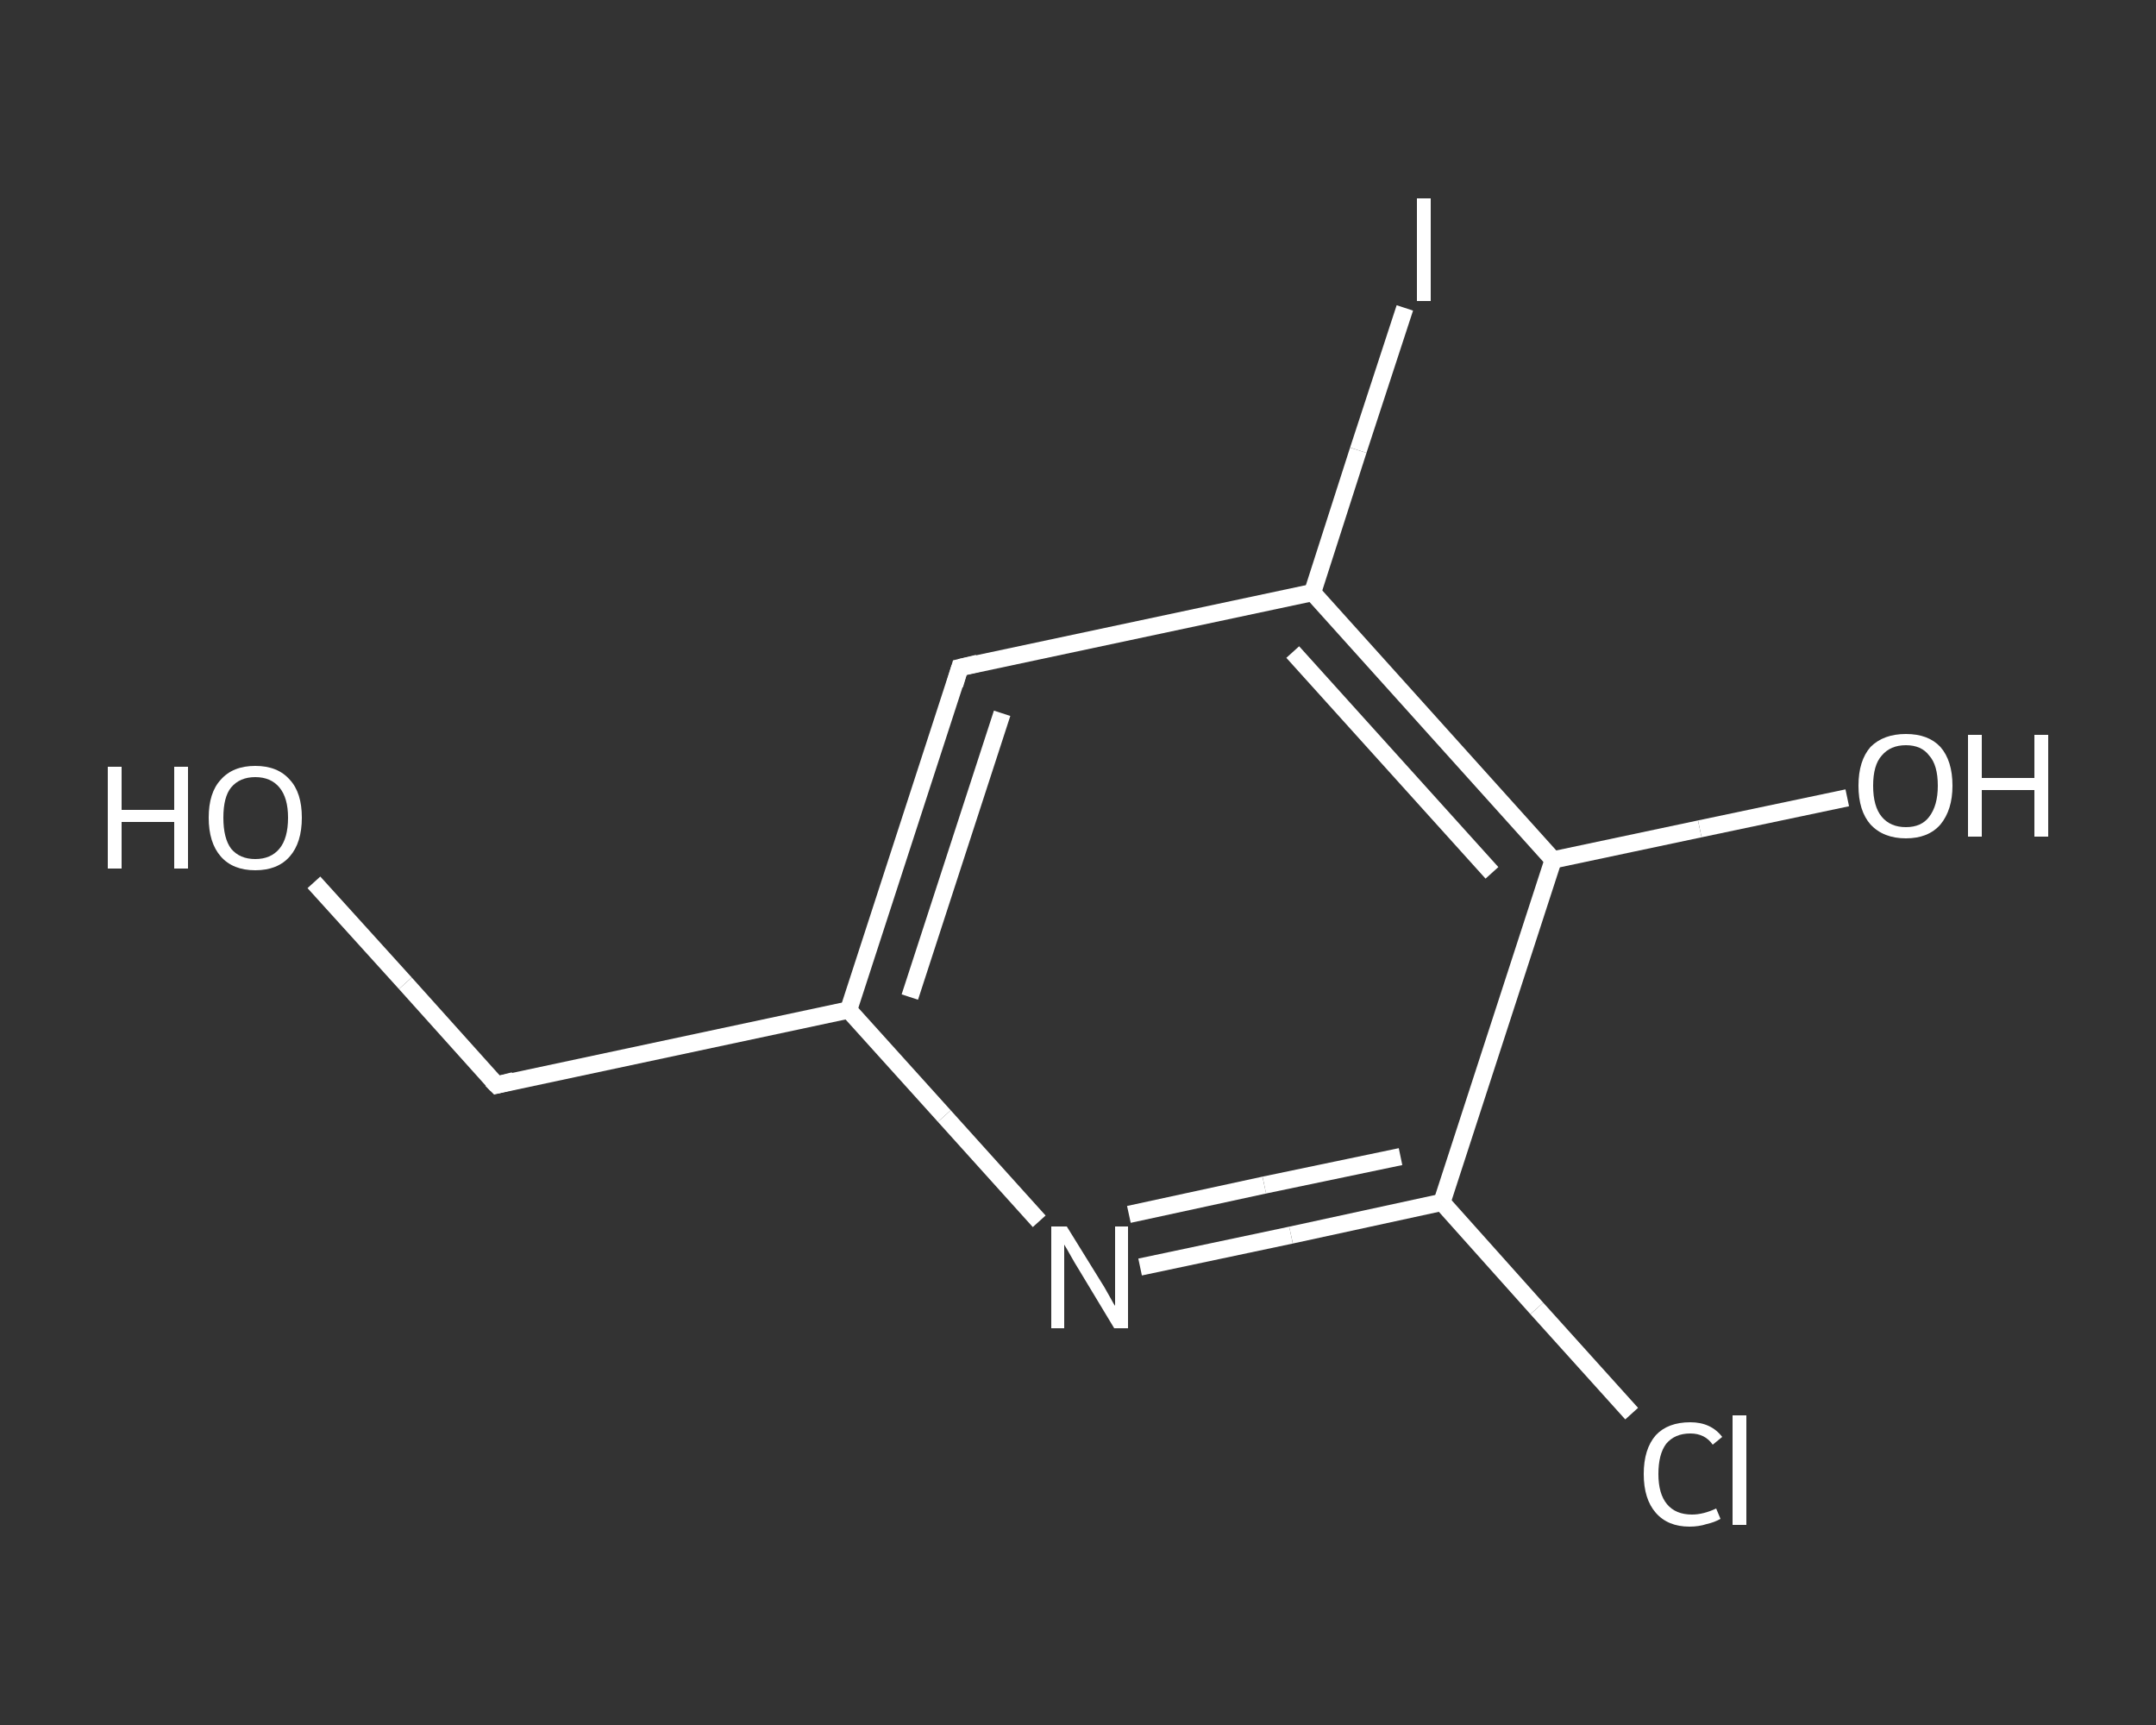 <?xml version='1.0' encoding='iso-8859-1'?>
<svg version='1.1' baseProfile='full'
              xmlns='http://www.w3.org/2000/svg'
                      xmlns:rdkit='http://www.rdkit.org/xml'
                      xmlns:xlink='http://www.w3.org/1999/xlink'
                  xml:space='preserve'
width='250px' height='200px' viewBox='0 0 250 200'>
<rect x="0" y="0" width="250" height="200" fill="#333333" stroke="none"/>
<!-- END OF HEADER -->
<rect style='opacity:1.0;fill:transparent;stroke:none' width='250.0' height='200.0' x='0.0' y='0.0'> </rect>
<path class='bond-0 atom-0 atom-1' d='M 36.4,102.3 L 47.0,114.0' style='fill:none;fill-rule:evenodd;stroke:#FFFFFF;stroke-width:2.0px;stroke-linecap:butt;stroke-linejoin:miter;stroke-opacity:1' />
<path class='bond-0 atom-0 atom-1' d='M 47.0,114.0 L 57.6,125.8' style='fill:none;fill-rule:evenodd;stroke:#FFFFFF;stroke-width:2.0px;stroke-linecap:butt;stroke-linejoin:miter;stroke-opacity:1' />
<path class='bond-1 atom-1 atom-2' d='M 57.6,125.8 L 98.4,117.1' style='fill:none;fill-rule:evenodd;stroke:#FFFFFF;stroke-width:2.0px;stroke-linecap:butt;stroke-linejoin:miter;stroke-opacity:1' />
<path class='bond-2 atom-2 atom-3' d='M 98.4,117.1 L 111.3,77.4' style='fill:none;fill-rule:evenodd;stroke:#FFFFFF;stroke-width:2.0px;stroke-linecap:butt;stroke-linejoin:miter;stroke-opacity:1' />
<path class='bond-2 atom-2 atom-3' d='M 105.5,115.6 L 116.2,82.7' style='fill:none;fill-rule:evenodd;stroke:#FFFFFF;stroke-width:2.0px;stroke-linecap:butt;stroke-linejoin:miter;stroke-opacity:1' />
<path class='bond-3 atom-3 atom-4' d='M 111.3,77.4 L 152.2,68.7' style='fill:none;fill-rule:evenodd;stroke:#FFFFFF;stroke-width:2.0px;stroke-linecap:butt;stroke-linejoin:miter;stroke-opacity:1' />
<path class='bond-4 atom-4 atom-5' d='M 152.2,68.7 L 157.5,52.2' style='fill:none;fill-rule:evenodd;stroke:#FFFFFF;stroke-width:2.0px;stroke-linecap:butt;stroke-linejoin:miter;stroke-opacity:1' />
<path class='bond-4 atom-4 atom-5' d='M 157.5,52.2 L 162.9,35.7' style='fill:none;fill-rule:evenodd;stroke:#FFFFFF;stroke-width:2.0px;stroke-linecap:butt;stroke-linejoin:miter;stroke-opacity:1' />
<path class='bond-5 atom-4 atom-6' d='M 152.2,68.7 L 180.1,99.7' style='fill:none;fill-rule:evenodd;stroke:#FFFFFF;stroke-width:2.0px;stroke-linecap:butt;stroke-linejoin:miter;stroke-opacity:1' />
<path class='bond-5 atom-4 atom-6' d='M 149.9,75.6 L 173.0,101.2' style='fill:none;fill-rule:evenodd;stroke:#FFFFFF;stroke-width:2.0px;stroke-linecap:butt;stroke-linejoin:miter;stroke-opacity:1' />
<path class='bond-6 atom-6 atom-7' d='M 180.1,99.7 L 197.1,96.1' style='fill:none;fill-rule:evenodd;stroke:#FFFFFF;stroke-width:2.0px;stroke-linecap:butt;stroke-linejoin:miter;stroke-opacity:1' />
<path class='bond-6 atom-6 atom-7' d='M 197.1,96.1 L 214.2,92.5' style='fill:none;fill-rule:evenodd;stroke:#FFFFFF;stroke-width:2.0px;stroke-linecap:butt;stroke-linejoin:miter;stroke-opacity:1' />
<path class='bond-7 atom-6 atom-8' d='M 180.1,99.7 L 167.2,139.4' style='fill:none;fill-rule:evenodd;stroke:#FFFFFF;stroke-width:2.0px;stroke-linecap:butt;stroke-linejoin:miter;stroke-opacity:1' />
<path class='bond-8 atom-8 atom-9' d='M 167.2,139.4 L 178.2,151.7' style='fill:none;fill-rule:evenodd;stroke:#FFFFFF;stroke-width:2.0px;stroke-linecap:butt;stroke-linejoin:miter;stroke-opacity:1' />
<path class='bond-8 atom-8 atom-9' d='M 178.2,151.7 L 189.2,163.9' style='fill:none;fill-rule:evenodd;stroke:#FFFFFF;stroke-width:2.0px;stroke-linecap:butt;stroke-linejoin:miter;stroke-opacity:1' />
<path class='bond-9 atom-8 atom-10' d='M 167.2,139.4 L 149.7,143.2' style='fill:none;fill-rule:evenodd;stroke:#FFFFFF;stroke-width:2.0px;stroke-linecap:butt;stroke-linejoin:miter;stroke-opacity:1' />
<path class='bond-9 atom-8 atom-10' d='M 149.7,143.2 L 132.2,146.9' style='fill:none;fill-rule:evenodd;stroke:#FFFFFF;stroke-width:2.0px;stroke-linecap:butt;stroke-linejoin:miter;stroke-opacity:1' />
<path class='bond-9 atom-8 atom-10' d='M 162.4,134.1 L 146.6,137.4' style='fill:none;fill-rule:evenodd;stroke:#FFFFFF;stroke-width:2.0px;stroke-linecap:butt;stroke-linejoin:miter;stroke-opacity:1' />
<path class='bond-9 atom-8 atom-10' d='M 146.6,137.4 L 130.9,140.8' style='fill:none;fill-rule:evenodd;stroke:#FFFFFF;stroke-width:2.0px;stroke-linecap:butt;stroke-linejoin:miter;stroke-opacity:1' />
<path class='bond-10 atom-10 atom-2' d='M 120.5,141.6 L 109.5,129.4' style='fill:none;fill-rule:evenodd;stroke:#FFFFFF;stroke-width:2.0px;stroke-linecap:butt;stroke-linejoin:miter;stroke-opacity:1' />
<path class='bond-10 atom-10 atom-2' d='M 109.5,129.4 L 98.4,117.1' style='fill:none;fill-rule:evenodd;stroke:#FFFFFF;stroke-width:2.0px;stroke-linecap:butt;stroke-linejoin:miter;stroke-opacity:1' />
<path d='M 57.0,125.2 L 57.6,125.8 L 59.6,125.3' style='fill:none;stroke:#FFFFFF;stroke-width:2.0px;stroke-linecap:butt;stroke-linejoin:miter;stroke-opacity:1;' />
<path d='M 110.7,79.4 L 111.3,77.4 L 113.4,76.9' style='fill:none;stroke:#FFFFFF;stroke-width:2.0px;stroke-linecap:butt;stroke-linejoin:miter;stroke-opacity:1;' />
<path class='atom-0' d='M 12.5 88.9
L 14.1 88.9
L 14.1 93.9
L 20.2 93.9
L 20.2 88.9
L 21.8 88.9
L 21.8 100.7
L 20.2 100.7
L 20.2 95.3
L 14.1 95.3
L 14.1 100.7
L 12.5 100.7
L 12.5 88.9
' fill='#FFFFFF'/>
<path class='atom-0' d='M 24.2 94.8
Q 24.2 91.9, 25.6 90.4
Q 27.0 88.8, 29.6 88.8
Q 32.2 88.8, 33.6 90.4
Q 35.0 91.9, 35.0 94.8
Q 35.0 97.7, 33.6 99.3
Q 32.2 100.9, 29.6 100.9
Q 27.0 100.9, 25.6 99.3
Q 24.2 97.7, 24.2 94.8
M 29.6 99.6
Q 31.4 99.6, 32.4 98.4
Q 33.4 97.2, 33.4 94.8
Q 33.4 92.5, 32.4 91.3
Q 31.4 90.1, 29.6 90.1
Q 27.8 90.1, 26.8 91.3
Q 25.9 92.4, 25.9 94.8
Q 25.9 97.2, 26.8 98.4
Q 27.8 99.6, 29.6 99.6
' fill='#FFFFFF'/>
<path class='atom-5' d='M 164.3 23.0
L 165.9 23.0
L 165.9 34.9
L 164.3 34.9
L 164.3 23.0
' fill='#FFFFFF'/>
<path class='atom-7' d='M 215.5 91.1
Q 215.5 88.2, 216.9 86.6
Q 218.4 85.1, 221.0 85.1
Q 223.6 85.1, 225.0 86.6
Q 226.4 88.2, 226.4 91.1
Q 226.4 93.9, 225.0 95.6
Q 223.6 97.2, 221.0 97.2
Q 218.4 97.2, 216.9 95.6
Q 215.5 94.0, 215.5 91.1
M 221.0 95.9
Q 222.8 95.9, 223.7 94.7
Q 224.7 93.4, 224.7 91.1
Q 224.7 88.7, 223.7 87.6
Q 222.8 86.4, 221.0 86.4
Q 219.2 86.4, 218.2 87.6
Q 217.2 88.7, 217.2 91.1
Q 217.2 93.5, 218.2 94.7
Q 219.2 95.9, 221.0 95.9
' fill='#FFFFFF'/>
<path class='atom-7' d='M 228.2 85.2
L 229.8 85.2
L 229.8 90.2
L 235.9 90.2
L 235.9 85.2
L 237.5 85.2
L 237.5 97.0
L 235.9 97.0
L 235.9 91.6
L 229.8 91.6
L 229.8 97.0
L 228.2 97.0
L 228.2 85.2
' fill='#FFFFFF'/>
<path class='atom-9' d='M 190.6 170.9
Q 190.6 168.0, 192.0 166.4
Q 193.4 164.9, 196.0 164.9
Q 198.4 164.9, 199.7 166.6
L 198.6 167.5
Q 197.7 166.2, 196.0 166.2
Q 194.2 166.2, 193.2 167.4
Q 192.3 168.6, 192.3 170.9
Q 192.3 173.2, 193.3 174.4
Q 194.3 175.6, 196.2 175.6
Q 197.5 175.6, 199.0 174.9
L 199.5 176.1
Q 198.8 176.5, 197.9 176.7
Q 197.0 177.0, 195.9 177.0
Q 193.4 177.0, 192.0 175.4
Q 190.6 173.8, 190.6 170.9
' fill='#FFFFFF'/>
<path class='atom-9' d='M 200.9 164.1
L 202.5 164.1
L 202.5 176.8
L 200.9 176.8
L 200.9 164.1
' fill='#FFFFFF'/>
<path class='atom-10' d='M 123.7 142.2
L 127.6 148.5
Q 128.0 149.1, 128.6 150.2
Q 129.2 151.3, 129.3 151.4
L 129.3 142.2
L 130.8 142.2
L 130.8 154.0
L 129.2 154.0
L 125.1 147.2
Q 124.6 146.4, 124.1 145.5
Q 123.6 144.6, 123.4 144.3
L 123.4 154.0
L 121.9 154.0
L 121.9 142.2
L 123.7 142.2
' fill='#FFFFFF'/>
</svg>
